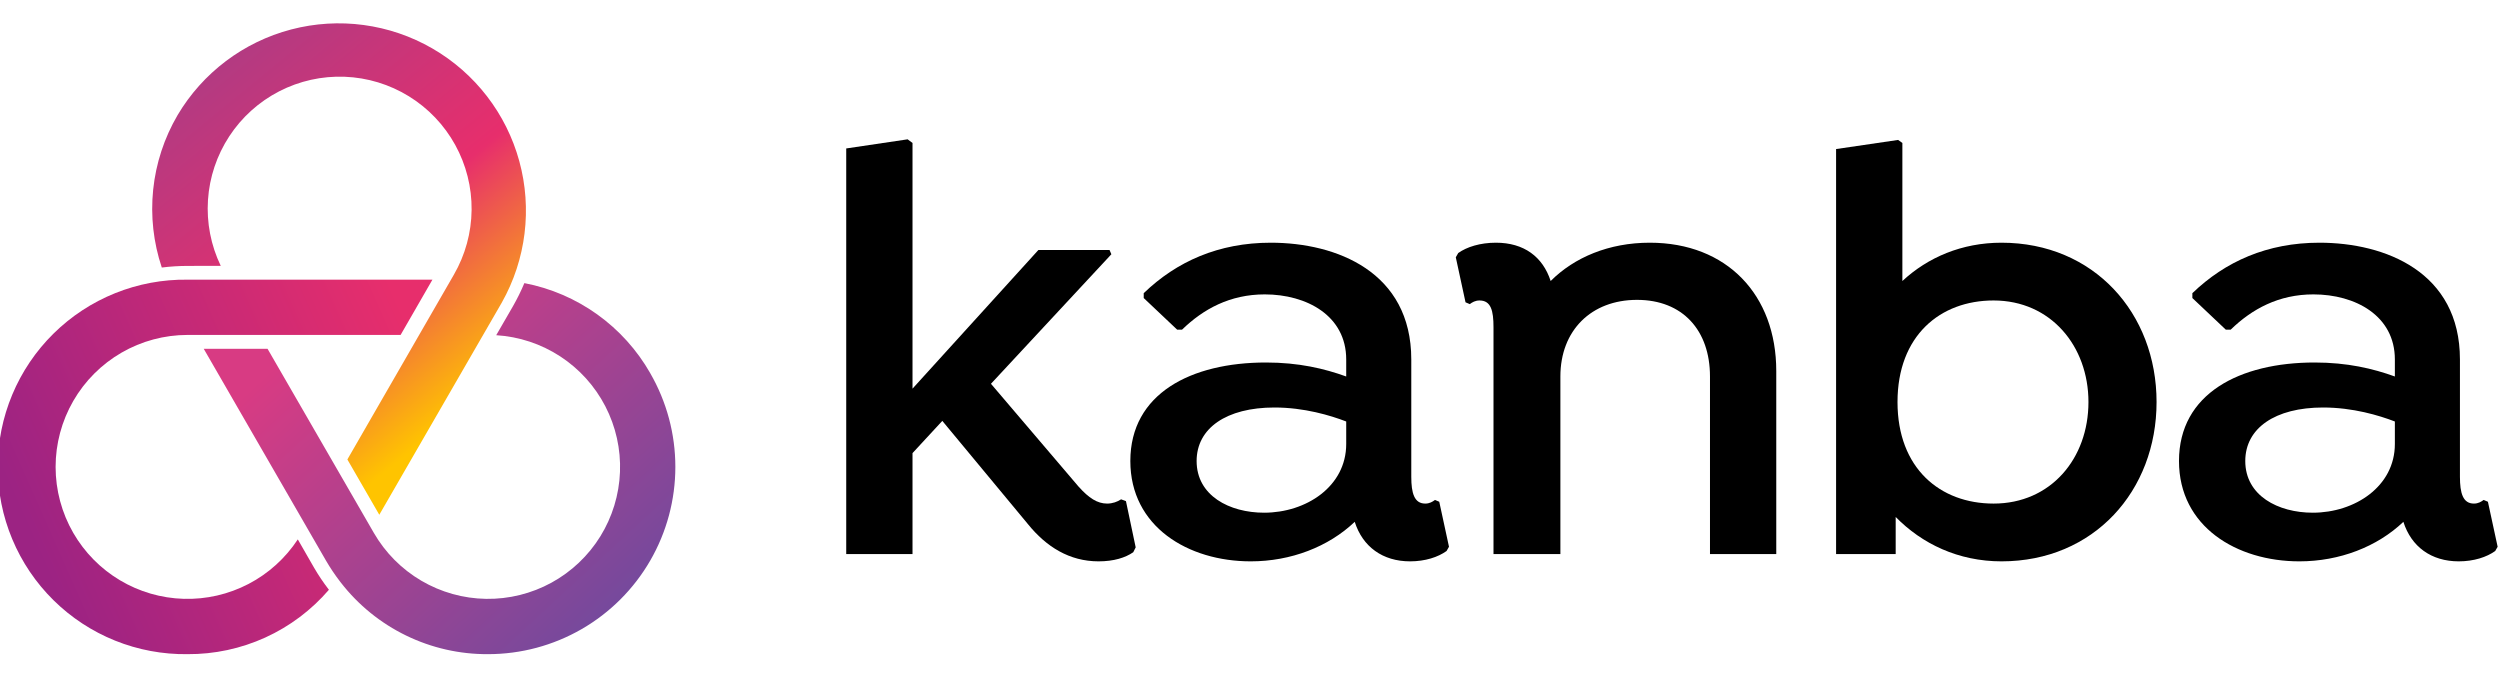 <svg width="740" height="200" viewBox="0 0 740 200" fill="none" xmlns="http://www.w3.org/2000/svg">
<g clip-path="url(#clip0_1113_4343)">
<path d="M65.341 78.69C62.42 72.622 61.118 65.902 61.561 59.183C62.004 52.463 64.177 45.972 67.868 40.34C71.559 34.707 76.644 30.125 82.629 27.038C88.614 23.95 95.295 22.463 102.024 22.719C108.754 22.976 115.302 24.968 121.035 28.502C126.767 32.036 131.488 36.992 134.74 42.889C137.992 48.785 139.665 55.423 139.595 62.157C139.525 68.891 137.715 75.492 134.341 81.32L102.821 136L112.271 152.37L148.551 89.53C155.712 76.811 157.566 61.78 153.712 47.702C149.858 33.623 140.607 21.633 127.966 14.335C115.325 7.036 100.316 5.018 86.196 8.718C72.077 12.419 59.987 21.54 52.551 34.1C48.602 40.848 46.143 48.363 45.339 56.141C44.535 63.918 45.405 71.777 47.891 79.19C50.419 78.874 52.963 78.713 55.511 78.71L65.341 78.69Z" fill="url(#paint0_linear_1113_4343)"/>
<path d="M192.491 110.49C188.573 103.613 183.212 97.665 176.777 93.058C170.341 88.451 162.984 85.292 155.211 83.8C154.224 86.158 153.092 88.453 151.821 90.67L146.881 99.22C153.623 99.634 160.142 101.79 165.802 105.476C171.462 109.162 176.07 114.254 179.175 120.252C182.28 126.251 183.776 132.953 183.517 139.703C183.258 146.452 181.254 153.02 177.699 158.763C174.144 164.507 169.16 169.23 163.235 172.473C157.309 175.715 150.644 177.365 143.89 177.262C137.136 177.159 130.524 175.306 124.7 171.885C118.876 168.463 114.039 163.589 110.661 157.74L79.191 103.24H60.301L96.481 165.92C97.725 168.059 99.104 170.117 100.611 172.08L100.911 172.47C106.064 179.103 112.673 184.461 120.229 188.13C127.784 191.8 136.082 193.681 144.481 193.63C154.21 193.629 163.767 191.067 172.192 186.202C180.617 181.337 187.614 174.34 192.478 165.915C197.343 157.489 199.904 147.932 199.904 138.203C199.905 128.474 197.344 118.916 192.481 110.49H192.491Z" fill="url(#paint1_linear_1113_4343)"/>
<path d="M88.15 159.66C84.491 165.231 79.468 169.772 73.557 172.852C67.647 175.931 61.046 177.447 54.384 177.255C47.722 177.062 41.221 175.168 35.498 171.752C29.775 168.336 25.022 163.513 21.69 157.74C18.263 151.802 16.459 145.067 16.459 138.21C16.459 131.354 18.263 124.619 21.69 118.681C25.117 112.742 30.047 107.811 35.983 104.381C41.92 100.951 48.654 99.143 55.51 99.14H118.58L128 82.78H55.51C48.169 82.681 40.882 84.042 34.071 86.783C27.26 89.525 21.061 93.591 15.835 98.748C10.609 103.904 6.459 110.048 3.627 116.821C0.794 123.595 -0.664 130.863 -0.664 138.205C-0.664 145.547 0.794 152.816 3.627 159.589C6.459 166.363 10.609 172.506 15.835 177.662C21.061 182.819 27.26 186.886 34.071 189.627C40.882 192.368 48.169 193.729 55.51 193.63C63.451 193.677 71.306 191.996 78.533 188.705C85.759 185.414 92.183 180.591 97.36 174.57C95.743 172.481 94.266 170.286 92.94 168L88.15 159.66Z" fill="url(#paint2_linear_1113_4343)"/>
<path d="M336.163 162.02L333.283 148.34L331.843 147.8C330.763 148.52 329.323 149.06 327.703 149.06C324.823 149.06 322.303 147.44 319.243 144.02L293.323 113.6L328.963 75.26L328.423 74H307.363L270.103 115.04V42.32L268.663 41.24L250.483 43.94V164H270.103V134.12L278.923 124.58L304.303 155.18C309.703 161.84 316.543 166.16 325.183 166.16C329.683 166.16 333.103 165.08 335.443 163.46L336.163 162.02Z" fill="black"/>
<path fill-rule="evenodd" clip-rule="evenodd" d="M592.442 71.84C619.802 71.84 638.342 92.72 638.342 119C638.342 145.28 619.802 166.16 592.442 166.16C579.662 166.16 568.862 160.94 561.122 153.02V164H543.482V44.12L561.842 41.42L563.102 42.32V83.18C570.662 76.16 580.742 71.84 592.442 71.84ZM590.102 149.06C607.022 149.06 618.182 135.74 618.182 119C618.182 102.44 607.022 88.94 590.102 88.94C574.262 88.94 561.662 99.38 561.662 119C561.662 138.62 574.262 149.06 590.102 149.06Z" fill="black"/>
<path fill-rule="evenodd" clip-rule="evenodd" d="M736.421 148.52L739.301 161.84L738.581 163.1C736.061 164.9 732.281 166.16 727.781 166.16C719.681 166.16 713.741 161.84 711.401 154.46C703.661 161.84 692.501 166.16 680.621 166.16C662.081 166.16 644.981 155.9 644.981 136.46C644.981 116.48 662.981 107.3 685.121 107.3C694.841 107.3 702.401 109.1 708.881 111.44V106.4C708.881 93.44 697.181 87.14 684.761 87.14C674.501 87.14 666.581 91.46 660.281 97.58H658.841L648.941 88.22V86.78C658.661 77.42 671.081 71.84 686.561 71.84C706.001 71.84 728.141 80.48 728.141 106.4V141.14C728.141 146 729.041 149.06 732.281 149.06C733.541 149.06 734.441 148.52 735.161 147.98L736.421 148.52ZM708.881 131.42V124.76C704.201 122.96 696.461 120.62 687.641 120.62C673.421 120.62 664.601 126.74 664.601 136.46C664.601 146.72 674.321 151.76 684.581 151.76C697.001 151.76 708.881 144.02 708.881 131.42Z" fill="black"/>
<path d="M525.775 109.82C525.775 87.32 511.195 71.84 488.335 71.84C476.275 71.84 466.015 76.16 458.995 83.18C456.655 75.98 451.075 71.84 442.795 71.84C438.115 71.84 434.155 73.1 431.635 74.9L430.915 76.16L433.795 89.48L435.055 90.02C435.775 89.48 436.675 88.94 437.935 88.94C441.355 88.94 442.075 92 442.075 96.86V164H461.875V111.44C461.875 97.76 471.055 88.76 484.555 88.76C498.055 88.76 506.155 97.76 506.155 111.44V164H525.775V109.82Z" fill="black"/>
<path fill-rule="evenodd" clip-rule="evenodd" d="M426.02 148.52L428.9 161.84L428.18 163.1C425.66 164.9 421.88 166.16 417.38 166.16C409.28 166.16 403.34 161.84 401 154.46C393.26 161.84 382.1 166.16 370.22 166.16C351.68 166.16 334.58 155.9 334.58 136.46C334.58 116.48 352.58 107.3 374.72 107.3C384.44 107.3 392 109.1 398.48 111.44V106.4C398.48 93.44 386.78 87.14 374.36 87.14C364.1 87.14 356.18 91.46 349.88 97.58H348.44L338.54 88.22V86.78C348.26 77.42 360.68 71.84 376.16 71.84C395.6 71.84 417.74 80.48 417.74 106.4V141.14C417.74 146 418.64 149.06 421.88 149.06C423.14 149.06 424.04 148.52 424.76 147.98L426.02 148.52ZM398.48 131.42V124.76C393.8 122.96 386.06 120.62 377.24 120.62C363.02 120.62 354.2 126.74 354.2 136.46C354.2 146.72 363.92 151.76 374.18 151.76C386.6 151.76 398.48 144.02 398.48 131.42Z" fill="black"/>
</g>
<defs>
<linearGradient id="paint0_linear_1113_4343" x1="64.691" y1="15.01" x2="145.621" y2="114.02" gradientUnits="userSpaceOnUse">
<stop stop-color="#B03B83"/>
<stop offset="0.56" stop-color="#E72E6C"/>
<stop offset="1" stop-color="#FFC400"/>
</linearGradient>
<linearGradient id="paint1_linear_1113_4343" x1="100.651" y1="90.69" x2="187.901" y2="185.26" gradientUnits="userSpaceOnUse">
<stop stop-color="#D83B83"/>
<stop offset="1" stop-color="#6F4A9E"/>
</linearGradient>
<linearGradient id="paint2_linear_1113_4343" x1="9.12" y1="158.78" x2="125.76" y2="107.05" gradientUnits="userSpaceOnUse">
<stop stop-color="#9C2383"/>
<stop offset="1" stop-color="#E72E6C"/>
</linearGradient>
<clipPath id="clip0_1113_4343">
<rect width="740" height="200" fill="white"/>
</clipPath>
</defs>
</svg>
